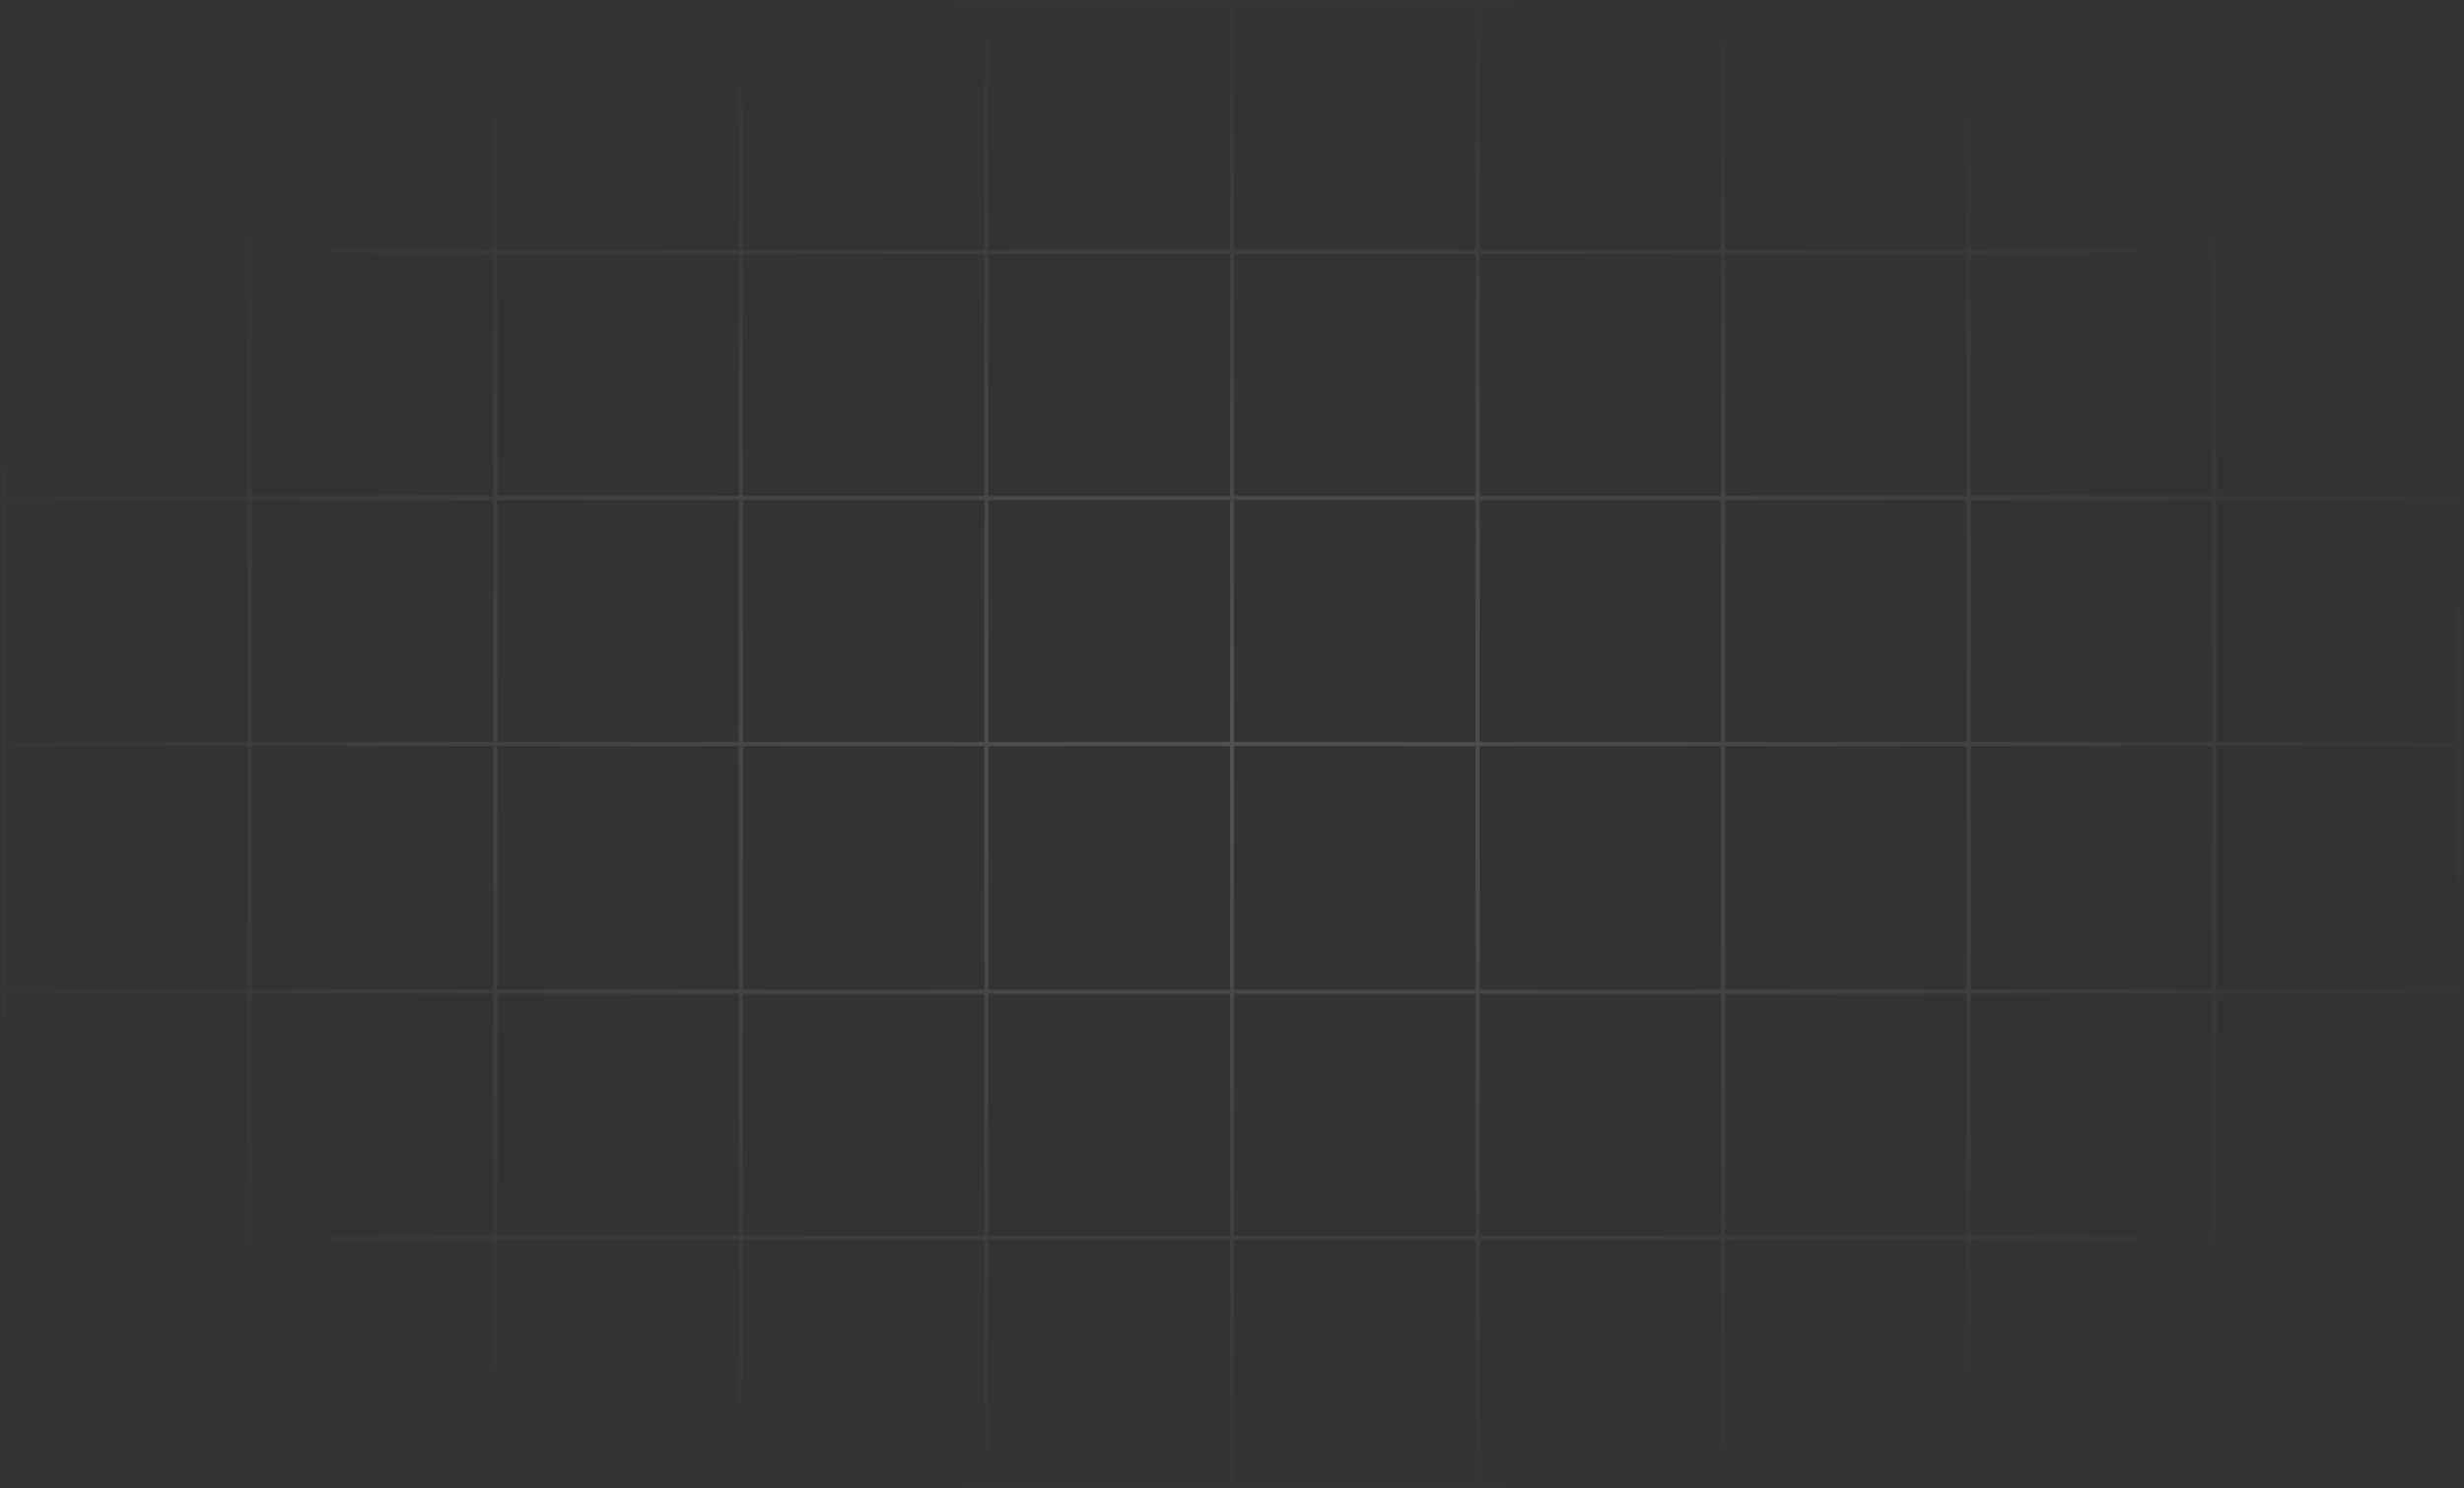 <svg xmlns="http://www.w3.org/2000/svg" fill="none" width="596" height="360" viewBox="0 0 596 360">
    <rect x="0" y="0" width="596" height="360" fill="#333333" stroke="none"/>
    <path stroke="url(#a)"
          d="M298 180v59.942M298 180h59.4m-59.4 0h-59.4m59.4 0v-59.529M298 180h297m-297 0H1m297 59.942v59.529m0-59.529h59.4m-59.4 0h-59.4m59.4 59.529V359m0-59.529h59.4m-59.4 0h-59.4M298 359h297v-59.529M298 359H1v-59.529M595 180h-59.4m59.4 0v59.942M595 180v-59.529M535.6 180h-59.4m59.4 0v59.942m0-59.942v-59.529M476.2 180h-59.4m59.4 0v59.942m0-59.942v-59.529M416.8 180h-59.4m59.4 0v59.942m0-59.942v-59.529M357.4 180v59.942m0-59.942v-59.529m0 119.471v59.529m0-59.529h59.4m-59.4 59.529V359m0-59.529h59.4M595 239.942h-59.4m59.4 0v59.529m-59.4-59.529h-59.4m59.4 0v59.529m-59.4-59.529h-59.4m59.4 0v59.529m-59.4-59.529v59.529m0 0V359m0-59.529h59.4m118.8 0h-59.4m0 0h-59.4m59.4 0V359m-59.4-59.529V359M1 180v59.942M1 180h59.4M1 180v-59.529m0 119.471v59.529m0-59.529h59.4M1 299.471h59.4M238.6 180h-59.4m59.4 0v59.942m0-59.942v-59.529M179.2 180h-59.4m59.4 0v59.942m0-59.942v-59.529M119.8 180H60.4m59.4 0v59.942m0-59.942v-59.529M60.4 180v59.942m0-59.942v-59.529m0 119.471v59.529m0-59.529h59.4m-59.4 59.529V359m0-59.529h59.4m118.8-59.529h-59.4m59.4 0v59.529m-59.4-59.529h-59.4m59.4 0v59.529m-59.4-59.529v59.529m0 0V359m0-59.529h59.4m59.4 0h-59.4m59.4 0V359m-59.4-59.529V359M298 1V60.942m0-59.942 59.4-0m-59.4 0L238.6 1M298 60.942v59.529m0-59.529h59.4m-59.4 0h-59.4M298 120.471h59.4m-59.4 0h-59.4M535.6 1H595v59.942M535.6 1l-59.4 0M535.6 1v59.942M476.2 1h-59.4m59.4 0V60.942M416.8 1h-59.4m59.4 0V60.942M357.4 1V60.942m0 0v59.529m0-59.529h59.4m-59.4 59.529h59.4M595 60.942h-59.4m59.4 0v59.529m-59.4-59.529h-59.4m59.4 0v59.529m-59.4-59.529h-59.4m59.4 0v59.529m-59.4-59.529v59.529m0 0h59.4m118.8 0h-59.4m0 0h-59.4M1 60.942V1l59.4-0M1 60.942v59.529m0-59.529h59.4M1 120.471h59.4M238.6 1l-59.4 0M238.6 1v59.942M179.2 1h-59.4m59.4 0V60.942M119.8 1H60.4m59.4 0V60.942M60.4 1V60.942m0 0v59.529m0-59.529h59.4M60.4 120.471h59.4m118.8-59.529h-59.4m59.4 0v59.529m-59.4-59.529h-59.4m59.4 0v59.529m-59.4-59.529v59.529m0 0h59.4m59.4 0h-59.4"
          opacity=".3"/>
    <defs>
        <radialGradient id="a" cx="0" cy="0" r="1" gradientTransform="matrix(-331.698 0 0 -189.829 298.318 180)"
                        gradientUnits="userSpaceOnUse">
            <stop stop-color="#fff" stop-opacity=".5"/>
            <stop offset="1" stop-color="#fff" stop-opacity="0"/>
        </radialGradient>
    </defs>
</svg>
